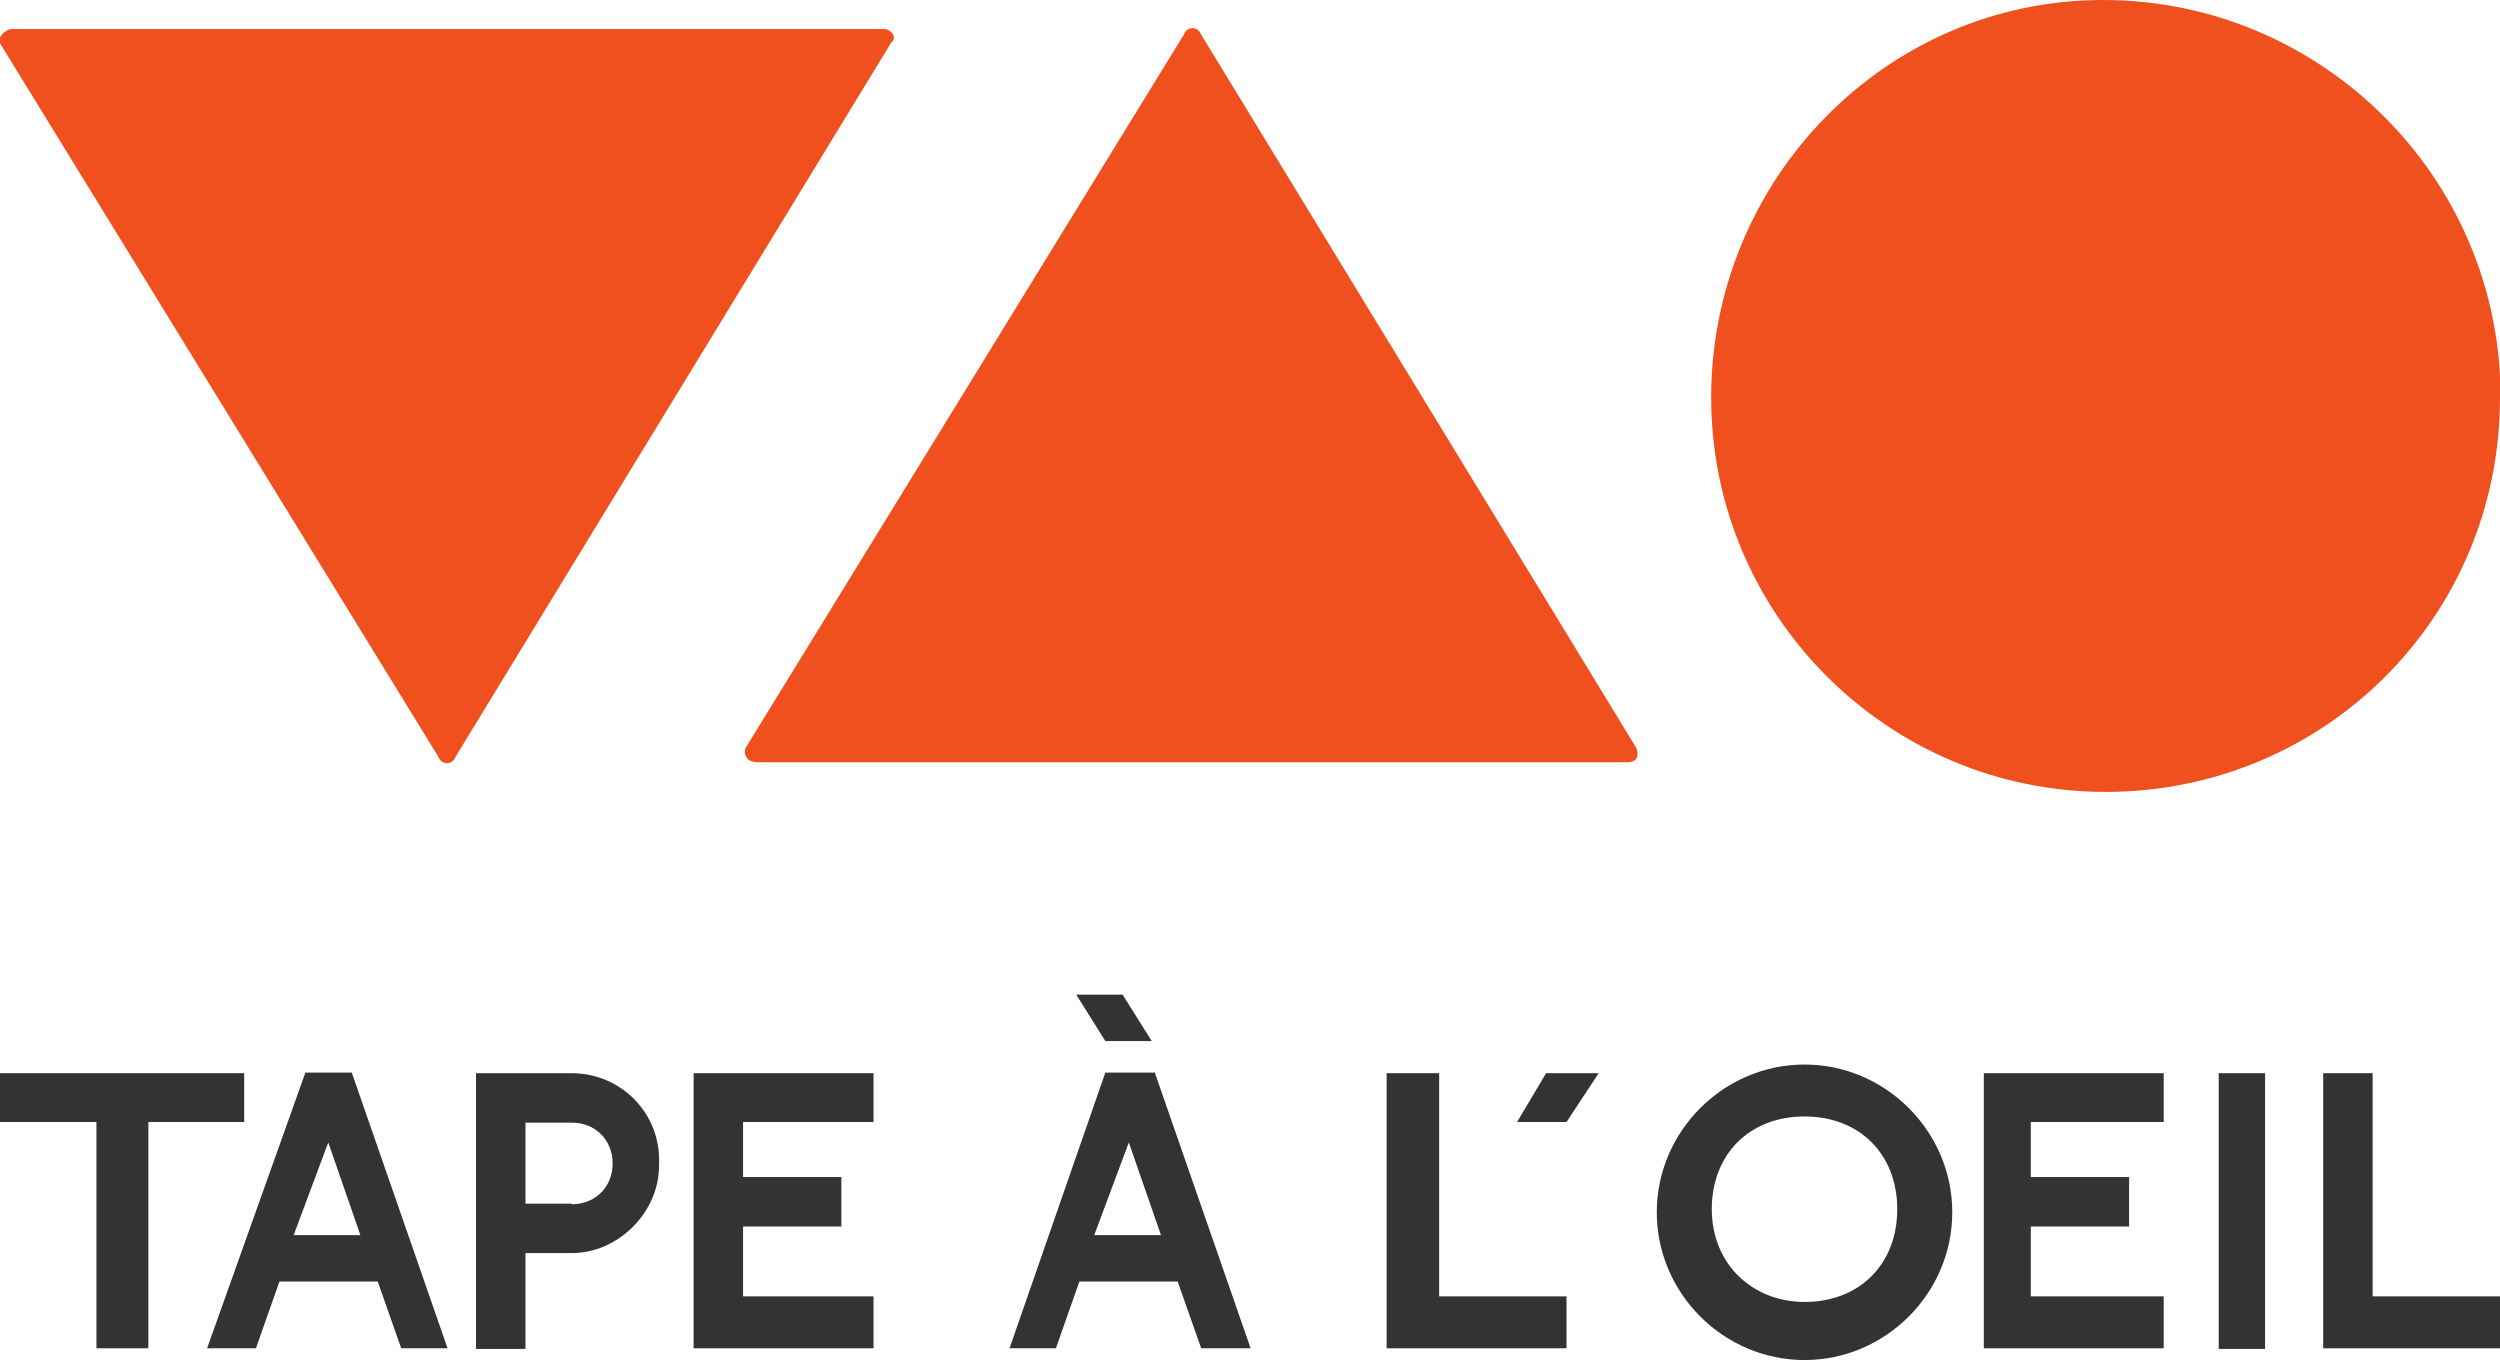 <?xml version="1.0" encoding="UTF-8"?>
<svg id="Calque_1" xmlns="http://www.w3.org/2000/svg" version="1.1" viewBox="0 0 404.4 220">
  <!-- Generator: Adobe Illustrator 29.6.1, SVG Export Plug-In . SVG Version: 2.1.1 Build 9)  -->
  <defs>
    <style>
      .st0 {
        fill: #343333;
      }

      .st1 {
        fill: #f0501e;
      }
    </style>
  </defs>
  <g>
    <path class="st1" d="M144.1,7l-70.4,115.4c-.5,1.4-2.3,1.4-2.8,0L0,7c-.5-.9.9-2.3,1.9-2.3h141.2c.9,0,2.3,1.4.9,2.3"/>
    <path class="st1" d="M120.6,121L191.5,5.6c.5-1.4,2.3-1.4,2.8,0l70.4,115.4c.5,1.4,0,2.3-1.4,2.3H122.5c-1.4,0-2.3-.9-1.9-2.3"/>
    <path class="st1" d="M404.4,64.3c0,35.7-28.6,63.8-63.8,63.8s-63.8-28.6-63.8-63.8S305,0,340.2,0s64.3,28.6,64.3,64.3"/>
  </g>
  <g>
    <g>
      <polygon class="st0" points="174.1 160.9 178.8 168.4 186.3 168.4 181.6 160.9 174.1 160.9"/>
      <path class="st0" d="M182.6,184.8l5.2,15h-10.8l5.6-15ZM170.8,218.1l3.8-10.8h15.9l3.8,10.8h8l-15.5-44.6h-8l-15.5,44.6h7.5Z"/>
    </g>
    <g>
      <polygon class="st0" points="0 173.6 0 181.5 15.6 181.5 15.6 218.1 24 218.1 24 181.5 39.5 181.5 39.5 173.6 0 173.6"/>
      <polygon class="st0" points="141.3 218.1 141.3 209.7 120.2 209.7 120.2 198.4 136.1 198.4 136.1 190.4 120.2 190.4 120.2 181.5 141.3 181.5 141.3 173.6 112.2 173.6 112.2 218.1 141.3 218.1"/>
      <path class="st0" d="M53.1,184.8l5.2,15h-10.8l5.6-15ZM41.4,218.1l3.8-10.8h15.9l3.8,10.8h7.5l-15.5-44.6h-7.5l-15.9,44.6h8Z"/>
      <path class="st0" d="M92.5,194.7h-7.5v-13.1h7.5c3.8,0,6.6,2.8,6.6,6.6s-2.8,6.6-6.6,6.6M92.5,173.6h-15.5v44.6h8v-15.5h7.5c7.5,0,14.1-6.6,14.1-14.1.5-8.4-6.1-15-14.1-15"/>
    </g>
    <g>
      <polygon class="st0" points="253.4 218.1 253.4 209.7 232.8 209.7 232.8 173.6 224.3 173.6 224.3 210.6 224.3 218.1 253.4 218.1"/>
      <polygon class="st0" points="350 218.1 350 209.7 328.5 209.7 328.5 198.4 344.4 198.4 344.4 190.4 328.5 190.4 328.5 181.5 350 181.5 350 173.6 320.9 173.6 320.9 218.1 350 218.1"/>
      <polygon class="st0" points="375.8 210.6 375.8 218.1 404.4 218.1 404.4 209.7 383.8 209.7 383.8 173.6 375.8 173.6 375.8 210.6"/>
      <rect class="st0" x="358.9" y="173.6" width="7.5" height="44.6"/>
      <polygon class="st0" points="245.4 181.5 253.4 181.5 258.6 173.6 250.1 173.6 245.4 181.5"/>
      <path class="st0" d="M291.9,210.6c-8.4,0-15-6.1-15-15s6.1-15,15-15,15,6.1,15,15-6.1,15-15,15M291.9,172.2c-13.1,0-23.9,10.8-23.9,23.9s10.8,23.9,23.9,23.9,23.9-10.8,23.9-23.9-10.8-23.9-23.9-23.9"/>
    </g>
  </g>
</svg>